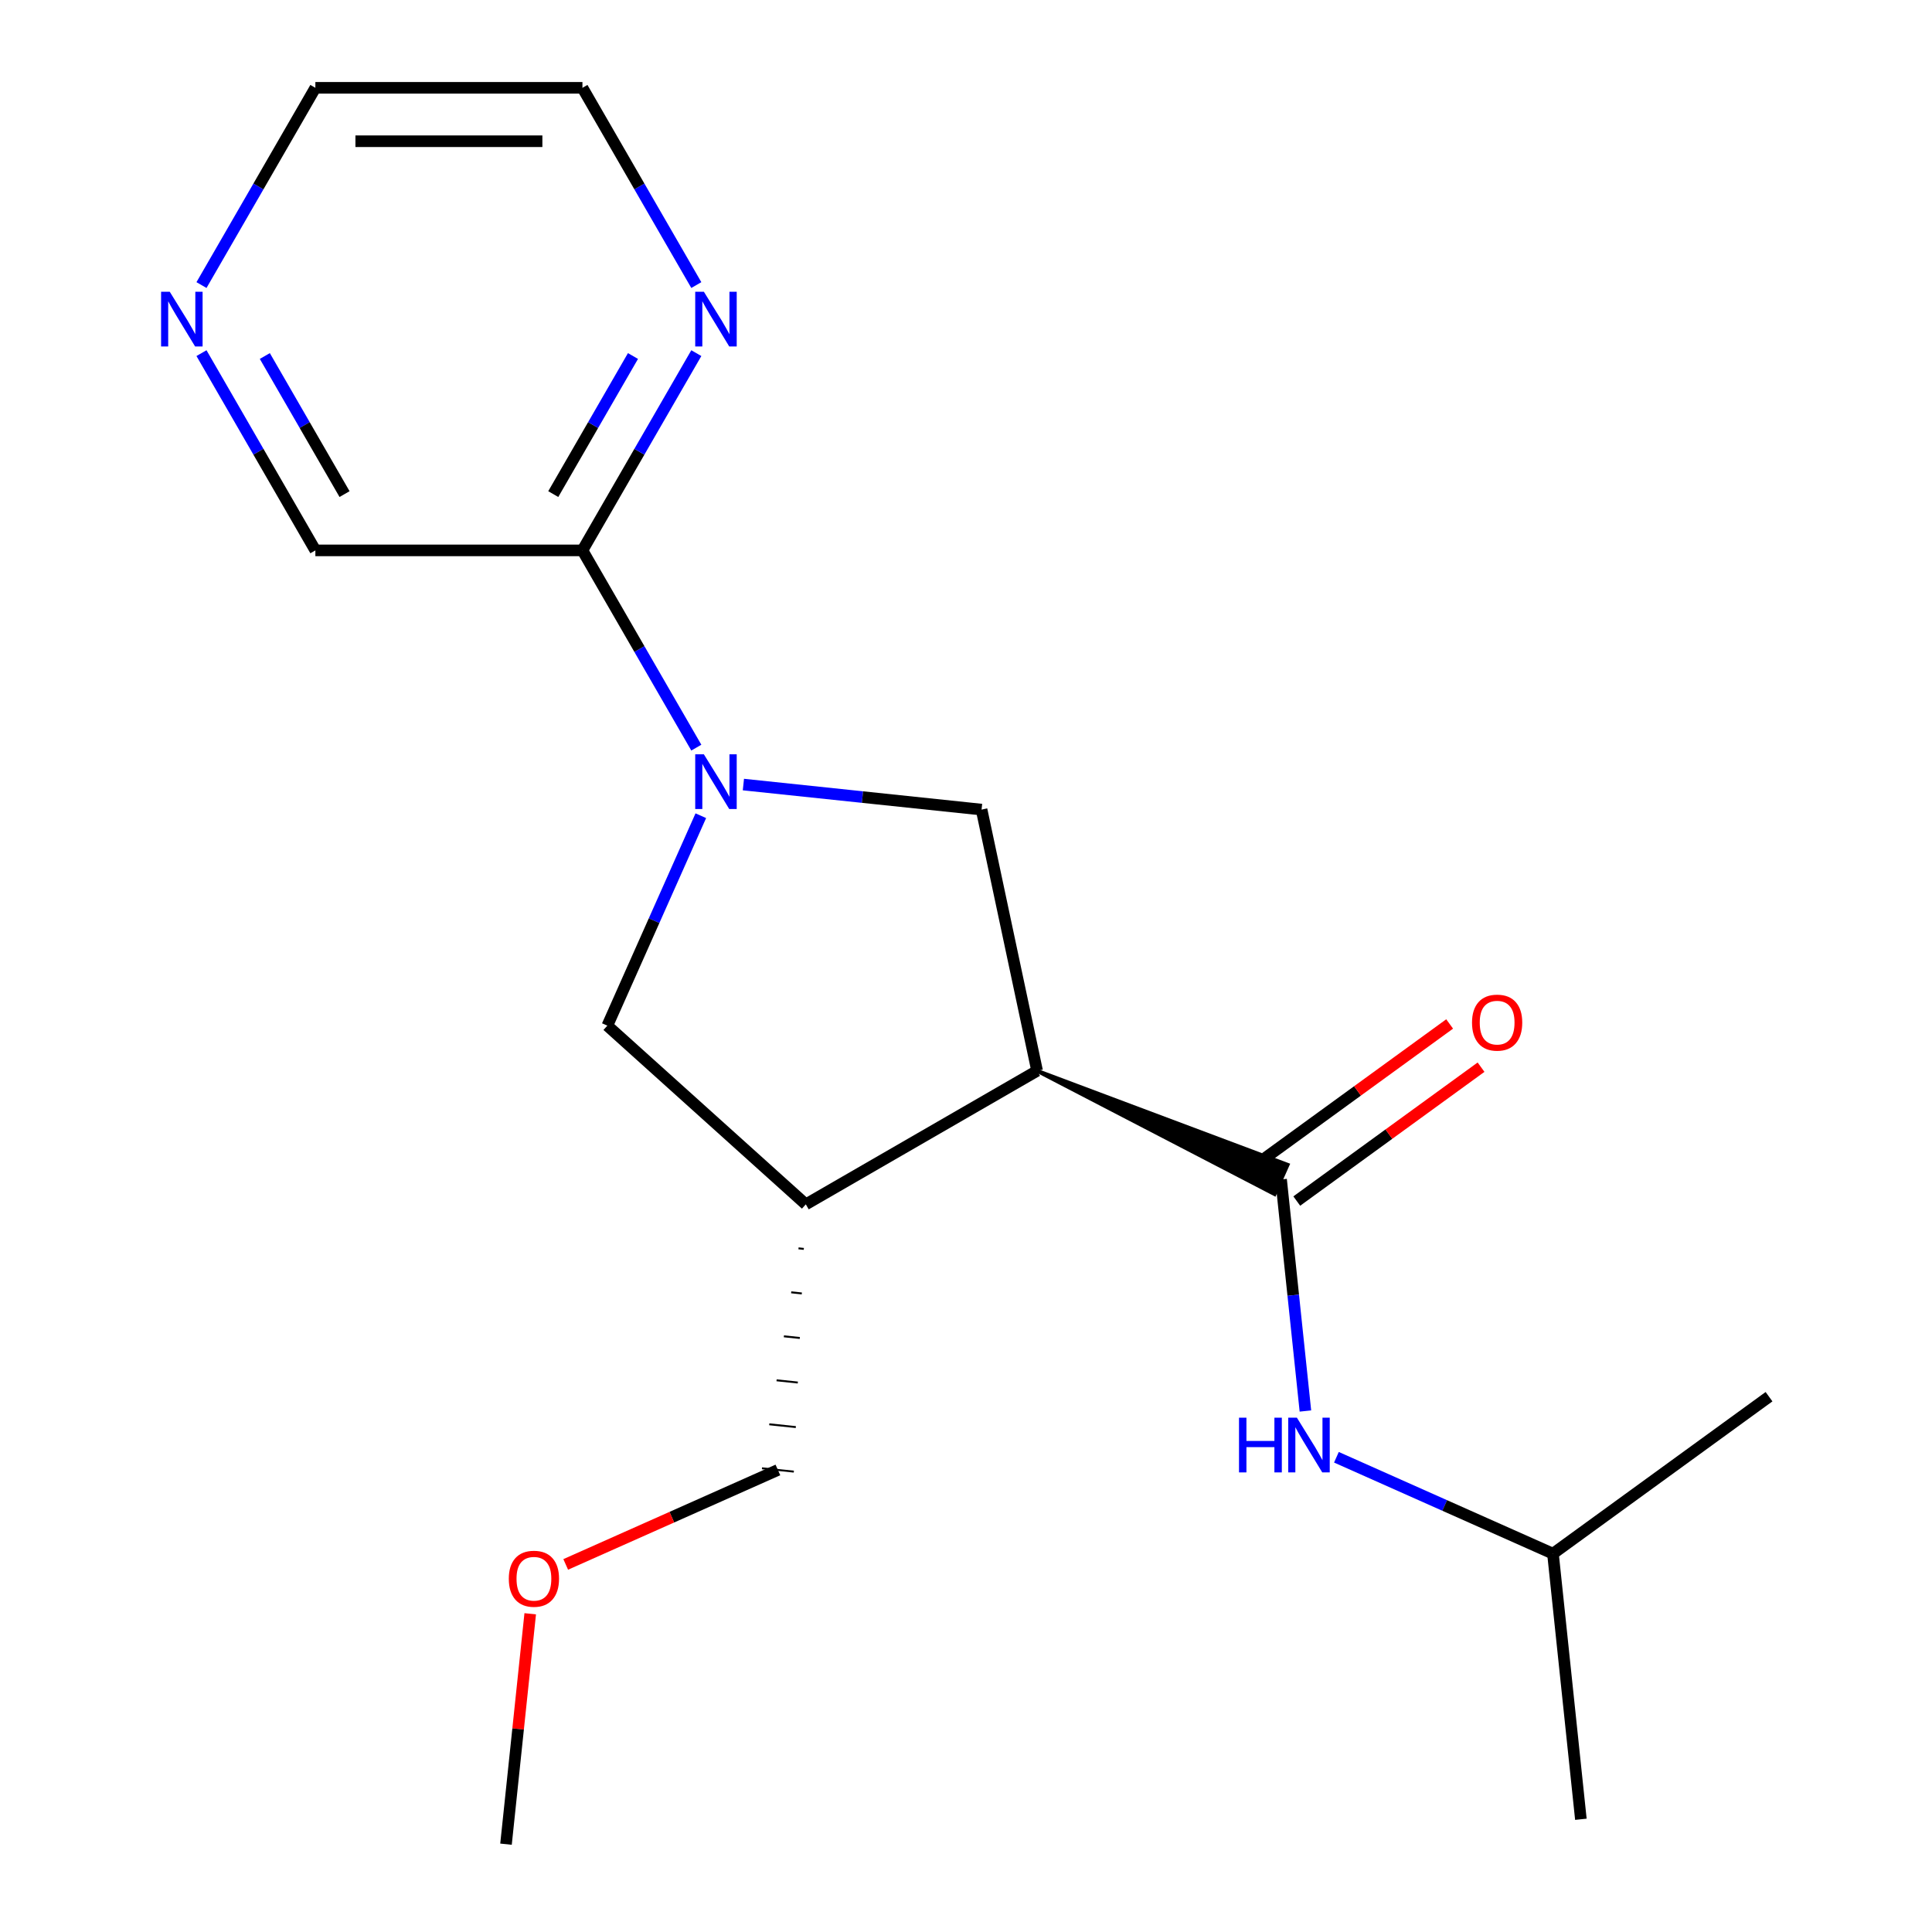 <?xml version='1.0' encoding='iso-8859-1'?>
<svg version='1.1' baseProfile='full'
              xmlns='http://www.w3.org/2000/svg'
                      xmlns:rdkit='http://www.rdkit.org/xml'
                      xmlns:xlink='http://www.w3.org/1999/xlink'
                  xml:space='preserve'
width='1000px' height='1000px' viewBox='0 0 1000 1000'>
<!-- END OF HEADER -->
<rect style='opacity:1.0;fill:#FFFFFF;stroke:none' width='1000' height='1000' x='0' y='0'> </rect>
<path class='bond-1' d='M 536.8,554.254 L 659.708,618.055 L 666.455,602.902 Z' style='fill:#000000;fill-rule:evenodd;fill-opacity:1;stroke:#000000;stroke-width:2px;stroke-linecap:butt;stroke-linejoin:miter;stroke-opacity:1;' />
<path class='bond-2' d='M 536.8,554.254 L 508.059,419.042' style='fill:none;fill-rule:evenodd;stroke:#000000;stroke-width:6px;stroke-linecap:butt;stroke-linejoin:miter;stroke-opacity:1' />
<path class='bond-3' d='M 536.8,554.254 L 417.087,623.371' style='fill:none;fill-rule:evenodd;stroke:#000000;stroke-width:6px;stroke-linecap:butt;stroke-linejoin:miter;stroke-opacity:1' />
<path class='bond-0' d='M 384.78,406.085 L 446.42,412.564' style='fill:none;fill-rule:evenodd;stroke:#0000FF;stroke-width:6px;stroke-linecap:butt;stroke-linejoin:miter;stroke-opacity:1' />
<path class='bond-0' d='M 446.42,412.564 L 508.059,419.042' style='fill:none;fill-rule:evenodd;stroke:#000000;stroke-width:6px;stroke-linecap:butt;stroke-linejoin:miter;stroke-opacity:1' />
<path class='bond-5' d='M 360.414,386.977 L 330.941,335.929' style='fill:none;fill-rule:evenodd;stroke:#0000FF;stroke-width:6px;stroke-linecap:butt;stroke-linejoin:miter;stroke-opacity:1' />
<path class='bond-5' d='M 330.941,335.929 L 301.468,284.88' style='fill:none;fill-rule:evenodd;stroke:#000000;stroke-width:6px;stroke-linecap:butt;stroke-linejoin:miter;stroke-opacity:1' />
<path class='bond-19' d='M 362.741,422.209 L 338.55,476.542' style='fill:none;fill-rule:evenodd;stroke:#0000FF;stroke-width:6px;stroke-linecap:butt;stroke-linejoin:miter;stroke-opacity:1' />
<path class='bond-19' d='M 338.55,476.542 L 314.36,530.875' style='fill:none;fill-rule:evenodd;stroke:#000000;stroke-width:6px;stroke-linecap:butt;stroke-linejoin:miter;stroke-opacity:1' />
<path class='bond-6' d='M 663.081,610.479 L 669.38,670.408' style='fill:none;fill-rule:evenodd;stroke:#000000;stroke-width:6px;stroke-linecap:butt;stroke-linejoin:miter;stroke-opacity:1' />
<path class='bond-6' d='M 669.38,670.408 L 675.679,730.338' style='fill:none;fill-rule:evenodd;stroke:#0000FF;stroke-width:6px;stroke-linecap:butt;stroke-linejoin:miter;stroke-opacity:1' />
<path class='bond-8' d='M 671.206,621.662 L 718.895,587.014' style='fill:none;fill-rule:evenodd;stroke:#000000;stroke-width:6px;stroke-linecap:butt;stroke-linejoin:miter;stroke-opacity:1' />
<path class='bond-8' d='M 718.895,587.014 L 766.583,552.367' style='fill:none;fill-rule:evenodd;stroke:#FF0000;stroke-width:6px;stroke-linecap:butt;stroke-linejoin:miter;stroke-opacity:1' />
<path class='bond-8' d='M 654.956,599.295 L 702.644,564.648' style='fill:none;fill-rule:evenodd;stroke:#000000;stroke-width:6px;stroke-linecap:butt;stroke-linejoin:miter;stroke-opacity:1' />
<path class='bond-8' d='M 702.644,564.648 L 750.333,530' style='fill:none;fill-rule:evenodd;stroke:#FF0000;stroke-width:6px;stroke-linecap:butt;stroke-linejoin:miter;stroke-opacity:1' />
<path class='bond-4' d='M 417.087,623.371 L 314.36,530.875' style='fill:none;fill-rule:evenodd;stroke:#000000;stroke-width:6px;stroke-linecap:butt;stroke-linejoin:miter;stroke-opacity:1' />
<path class='bond-11' d='M 413.304,646.139 L 416.053,646.428' style='fill:none;fill-rule:evenodd;stroke:#000000;stroke-width:1.0px;stroke-linecap:butt;stroke-linejoin:miter;stroke-opacity:1' />
<path class='bond-11' d='M 409.521,668.907 L 415.02,669.485' style='fill:none;fill-rule:evenodd;stroke:#000000;stroke-width:1.0px;stroke-linecap:butt;stroke-linejoin:miter;stroke-opacity:1' />
<path class='bond-11' d='M 405.738,691.675 L 413.986,692.542' style='fill:none;fill-rule:evenodd;stroke:#000000;stroke-width:1.0px;stroke-linecap:butt;stroke-linejoin:miter;stroke-opacity:1' />
<path class='bond-11' d='M 401.955,714.443 L 412.953,715.599' style='fill:none;fill-rule:evenodd;stroke:#000000;stroke-width:1.0px;stroke-linecap:butt;stroke-linejoin:miter;stroke-opacity:1' />
<path class='bond-11' d='M 398.172,737.211 L 411.919,738.656' style='fill:none;fill-rule:evenodd;stroke:#000000;stroke-width:1.0px;stroke-linecap:butt;stroke-linejoin:miter;stroke-opacity:1' />
<path class='bond-11' d='M 394.389,759.979 L 410.886,761.713' style='fill:none;fill-rule:evenodd;stroke:#000000;stroke-width:1.0px;stroke-linecap:butt;stroke-linejoin:miter;stroke-opacity:1' />
<path class='bond-7' d='M 301.468,284.88 L 330.941,233.832' style='fill:none;fill-rule:evenodd;stroke:#000000;stroke-width:6px;stroke-linecap:butt;stroke-linejoin:miter;stroke-opacity:1' />
<path class='bond-7' d='M 330.941,233.832 L 360.414,182.783' style='fill:none;fill-rule:evenodd;stroke:#0000FF;stroke-width:6px;stroke-linecap:butt;stroke-linejoin:miter;stroke-opacity:1' />
<path class='bond-7' d='M 286.367,255.743 L 306.998,220.009' style='fill:none;fill-rule:evenodd;stroke:#000000;stroke-width:6px;stroke-linecap:butt;stroke-linejoin:miter;stroke-opacity:1' />
<path class='bond-7' d='M 306.998,220.009 L 327.629,184.275' style='fill:none;fill-rule:evenodd;stroke:#0000FF;stroke-width:6px;stroke-linecap:butt;stroke-linejoin:miter;stroke-opacity:1' />
<path class='bond-10' d='M 301.468,284.88 L 163.235,284.88' style='fill:none;fill-rule:evenodd;stroke:#000000;stroke-width:6px;stroke-linecap:butt;stroke-linejoin:miter;stroke-opacity:1' />
<path class='bond-12' d='M 691.726,754.274 L 747.769,779.226' style='fill:none;fill-rule:evenodd;stroke:#0000FF;stroke-width:6px;stroke-linecap:butt;stroke-linejoin:miter;stroke-opacity:1' />
<path class='bond-12' d='M 747.769,779.226 L 803.812,804.178' style='fill:none;fill-rule:evenodd;stroke:#000000;stroke-width:6px;stroke-linecap:butt;stroke-linejoin:miter;stroke-opacity:1' />
<path class='bond-14' d='M 360.414,147.552 L 330.941,96.503' style='fill:none;fill-rule:evenodd;stroke:#0000FF;stroke-width:6px;stroke-linecap:butt;stroke-linejoin:miter;stroke-opacity:1' />
<path class='bond-14' d='M 330.941,96.503 L 301.468,45.455' style='fill:none;fill-rule:evenodd;stroke:#000000;stroke-width:6px;stroke-linecap:butt;stroke-linejoin:miter;stroke-opacity:1' />
<path class='bond-9' d='M 104.289,182.783 L 133.762,233.832' style='fill:none;fill-rule:evenodd;stroke:#0000FF;stroke-width:6px;stroke-linecap:butt;stroke-linejoin:miter;stroke-opacity:1' />
<path class='bond-9' d='M 133.762,233.832 L 163.235,284.88' style='fill:none;fill-rule:evenodd;stroke:#000000;stroke-width:6px;stroke-linecap:butt;stroke-linejoin:miter;stroke-opacity:1' />
<path class='bond-9' d='M 137.074,184.275 L 157.705,220.009' style='fill:none;fill-rule:evenodd;stroke:#0000FF;stroke-width:6px;stroke-linecap:butt;stroke-linejoin:miter;stroke-opacity:1' />
<path class='bond-9' d='M 157.705,220.009 L 178.336,255.743' style='fill:none;fill-rule:evenodd;stroke:#000000;stroke-width:6px;stroke-linecap:butt;stroke-linejoin:miter;stroke-opacity:1' />
<path class='bond-15' d='M 104.289,147.552 L 133.762,96.503' style='fill:none;fill-rule:evenodd;stroke:#0000FF;stroke-width:6px;stroke-linecap:butt;stroke-linejoin:miter;stroke-opacity:1' />
<path class='bond-15' d='M 133.762,96.503 L 163.235,45.455' style='fill:none;fill-rule:evenodd;stroke:#000000;stroke-width:6px;stroke-linecap:butt;stroke-linejoin:miter;stroke-opacity:1' />
<path class='bond-13' d='M 402.637,760.846 L 347.724,785.295' style='fill:none;fill-rule:evenodd;stroke:#000000;stroke-width:6px;stroke-linecap:butt;stroke-linejoin:miter;stroke-opacity:1' />
<path class='bond-13' d='M 347.724,785.295 L 292.811,809.744' style='fill:none;fill-rule:evenodd;stroke:#FF0000;stroke-width:6px;stroke-linecap:butt;stroke-linejoin:miter;stroke-opacity:1' />
<path class='bond-17' d='M 803.812,804.178 L 818.261,941.653' style='fill:none;fill-rule:evenodd;stroke:#000000;stroke-width:6px;stroke-linecap:butt;stroke-linejoin:miter;stroke-opacity:1' />
<path class='bond-18' d='M 803.812,804.178 L 915.645,722.927' style='fill:none;fill-rule:evenodd;stroke:#000000;stroke-width:6px;stroke-linecap:butt;stroke-linejoin:miter;stroke-opacity:1' />
<path class='bond-16' d='M 274.441,835.286 L 268.174,894.916' style='fill:none;fill-rule:evenodd;stroke:#FF0000;stroke-width:6px;stroke-linecap:butt;stroke-linejoin:miter;stroke-opacity:1' />
<path class='bond-16' d='M 268.174,894.916 L 261.906,954.545' style='fill:none;fill-rule:evenodd;stroke:#000000;stroke-width:6px;stroke-linecap:butt;stroke-linejoin:miter;stroke-opacity:1' />
<path class='bond-20' d='M 301.468,45.455 L 163.235,45.455' style='fill:none;fill-rule:evenodd;stroke:#000000;stroke-width:6px;stroke-linecap:butt;stroke-linejoin:miter;stroke-opacity:1' />
<path class='bond-20' d='M 280.733,73.101 L 183.97,73.101' style='fill:none;fill-rule:evenodd;stroke:#000000;stroke-width:6px;stroke-linecap:butt;stroke-linejoin:miter;stroke-opacity:1' />
<path  class='atom-1' d='M 364.324 390.433
L 373.604 405.433
Q 374.524 406.913, 376.004 409.593
Q 377.484 412.273, 377.564 412.433
L 377.564 390.433
L 381.324 390.433
L 381.324 418.753
L 377.444 418.753
L 367.484 402.353
Q 366.324 400.433, 365.084 398.233
Q 363.884 396.033, 363.524 395.353
L 363.524 418.753
L 359.844 418.753
L 359.844 390.433
L 364.324 390.433
' fill='#0000FF'/>
<path  class='atom-7' d='M 641.31 733.794
L 645.15 733.794
L 645.15 745.834
L 659.63 745.834
L 659.63 733.794
L 663.47 733.794
L 663.47 762.114
L 659.63 762.114
L 659.63 749.034
L 645.15 749.034
L 645.15 762.114
L 641.31 762.114
L 641.31 733.794
' fill='#0000FF'/>
<path  class='atom-7' d='M 671.27 733.794
L 680.55 748.794
Q 681.47 750.274, 682.95 752.954
Q 684.43 755.634, 684.51 755.794
L 684.51 733.794
L 688.27 733.794
L 688.27 762.114
L 684.39 762.114
L 674.43 745.714
Q 673.27 743.794, 672.03 741.594
Q 670.83 739.394, 670.47 738.714
L 670.47 762.114
L 666.79 762.114
L 666.79 733.794
L 671.27 733.794
' fill='#0000FF'/>
<path  class='atom-8' d='M 364.324 151.007
L 373.604 166.007
Q 374.524 167.487, 376.004 170.167
Q 377.484 172.847, 377.564 173.007
L 377.564 151.007
L 381.324 151.007
L 381.324 179.327
L 377.444 179.327
L 367.484 162.927
Q 366.324 161.007, 365.084 158.807
Q 363.884 156.607, 363.524 155.927
L 363.524 179.327
L 359.844 179.327
L 359.844 151.007
L 364.324 151.007
' fill='#0000FF'/>
<path  class='atom-9' d='M 761.914 529.308
Q 761.914 522.508, 765.274 518.708
Q 768.634 514.908, 774.914 514.908
Q 781.194 514.908, 784.554 518.708
Q 787.914 522.508, 787.914 529.308
Q 787.914 536.188, 784.514 540.108
Q 781.114 543.988, 774.914 543.988
Q 768.674 543.988, 765.274 540.108
Q 761.914 536.228, 761.914 529.308
M 774.914 540.788
Q 779.234 540.788, 781.554 537.908
Q 783.914 534.988, 783.914 529.308
Q 783.914 523.748, 781.554 520.948
Q 779.234 518.108, 774.914 518.108
Q 770.594 518.108, 768.234 520.908
Q 765.914 523.708, 765.914 529.308
Q 765.914 535.028, 768.234 537.908
Q 770.594 540.788, 774.914 540.788
' fill='#FF0000'/>
<path  class='atom-10' d='M 87.859 151.007
L 97.139 166.007
Q 98.059 167.487, 99.539 170.167
Q 101.019 172.847, 101.099 173.007
L 101.099 151.007
L 104.859 151.007
L 104.859 179.327
L 100.979 179.327
L 91.019 162.927
Q 89.859 161.007, 88.619 158.807
Q 87.419 156.607, 87.059 155.927
L 87.059 179.327
L 83.379 179.327
L 83.379 151.007
L 87.859 151.007
' fill='#0000FF'/>
<path  class='atom-14' d='M 263.356 817.15
Q 263.356 810.35, 266.716 806.55
Q 270.076 802.75, 276.356 802.75
Q 282.636 802.75, 285.996 806.55
Q 289.356 810.35, 289.356 817.15
Q 289.356 824.03, 285.956 827.95
Q 282.556 831.83, 276.356 831.83
Q 270.116 831.83, 266.716 827.95
Q 263.356 824.07, 263.356 817.15
M 276.356 828.63
Q 280.676 828.63, 282.996 825.75
Q 285.356 822.83, 285.356 817.15
Q 285.356 811.59, 282.996 808.79
Q 280.676 805.95, 276.356 805.95
Q 272.036 805.95, 269.676 808.75
Q 267.356 811.55, 267.356 817.15
Q 267.356 822.87, 269.676 825.75
Q 272.036 828.63, 276.356 828.63
' fill='#FF0000'/>
</svg>
